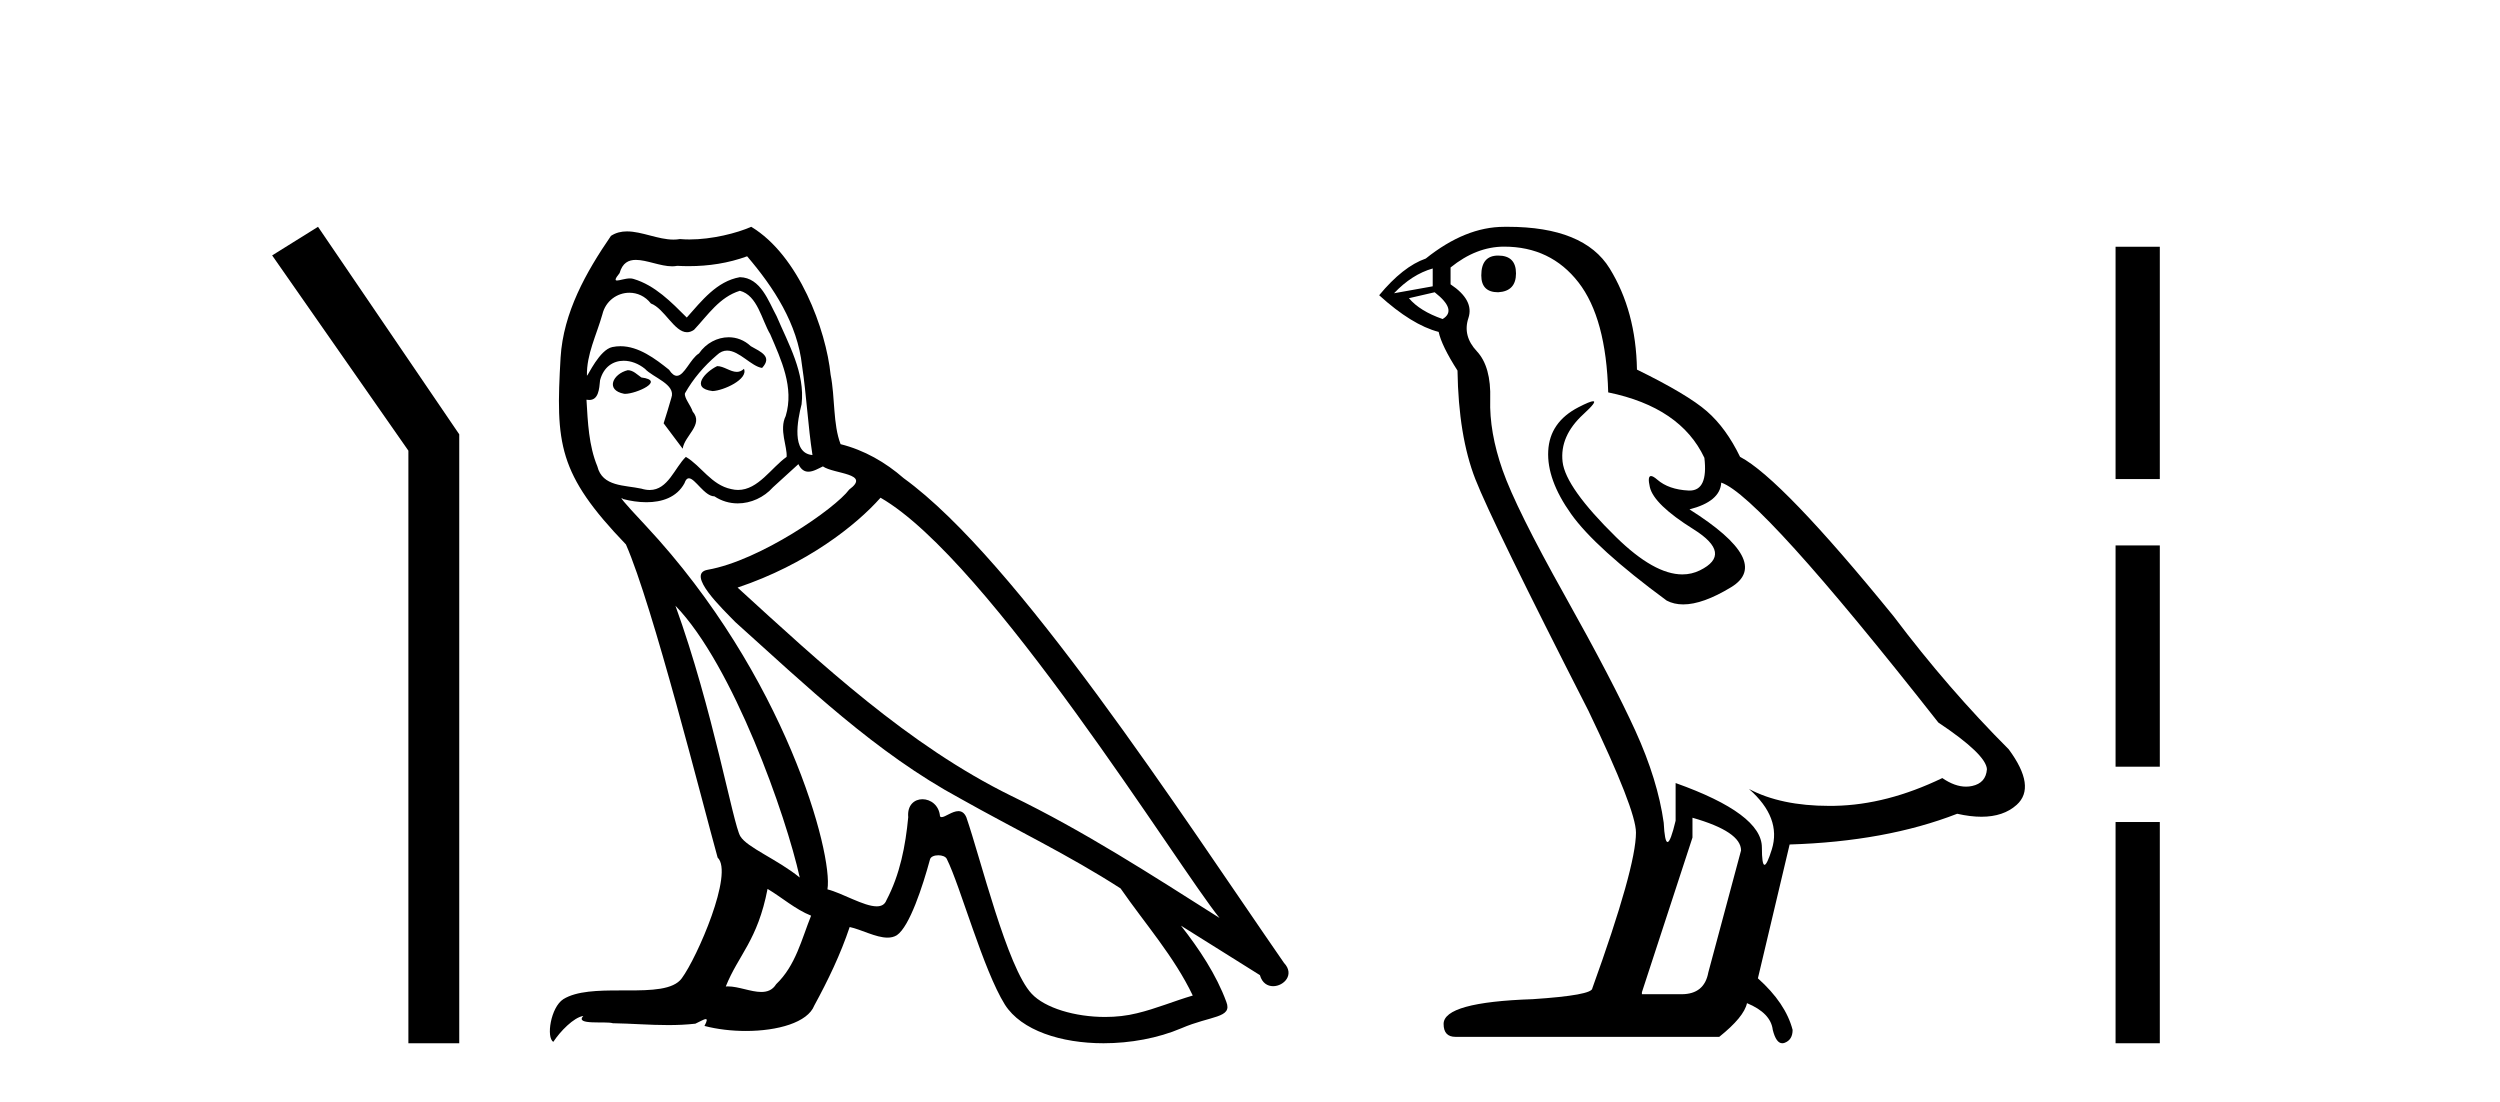 <?xml version='1.0' encoding='UTF-8' standalone='yes'?><svg xmlns='http://www.w3.org/2000/svg' xmlns:xlink='http://www.w3.org/1999/xlink' width='93.0' height='41.0' ><path d='M 11.83 8.437 L 10.124 9.501 L 15.192 16.765 L 15.192 38.809 L 17.084 38.809 L 17.084 16.157 L 11.83 8.437 Z' style='fill:#000000;stroke:none' /><path d='M 26.679 13.619 C 26.223 13.839 25.666 14.447 26.51 14.548 C 26.915 14.531 27.843 14.109 27.675 13.721 L 27.675 13.721 C 27.587 13.804 27.498 13.834 27.409 13.834 C 27.17 13.834 26.924 13.619 26.679 13.619 ZM 23.353 13.771 C 22.796 13.906 22.509 14.514 23.218 14.649 C 23.229 14.65 23.242 14.651 23.255 14.651 C 23.663 14.651 24.775 14.156 23.859 14.042 C 23.707 13.94 23.556 13.771 23.353 13.771 ZM 27.793 9.534 C 28.789 10.699 29.667 12.049 29.836 13.603 C 30.004 14.717 30.055 15.831 30.224 16.928 C 29.43 16.861 29.667 15.628 29.819 15.038 C 29.954 13.873 29.329 12.792 28.89 11.762 C 28.586 11.205 28.299 10.328 27.523 10.311 C 26.662 10.463 26.105 11.189 25.548 11.813 C 24.974 11.239 24.366 10.615 23.572 10.378 C 23.531 10.363 23.484 10.357 23.435 10.357 C 23.258 10.357 23.049 10.435 22.954 10.435 C 22.871 10.435 22.872 10.377 23.049 10.159 C 23.156 9.78 23.379 9.668 23.654 9.668 C 24.056 9.668 24.57 9.907 25.003 9.907 C 25.069 9.907 25.132 9.901 25.193 9.889 C 25.336 9.897 25.478 9.901 25.621 9.901 C 26.36 9.901 27.1 9.789 27.793 9.534 ZM 27.523 10.817 C 28.181 10.986 28.333 11.898 28.654 12.438 C 29.059 13.383 29.549 14.413 29.228 15.476 C 28.975 15.983 29.295 16.624 29.262 16.996 C 28.699 17.391 28.204 18.226 27.457 18.226 C 27.375 18.226 27.29 18.216 27.202 18.194 C 26.459 18.042 26.088 17.333 25.514 16.996 C 25.098 17.397 24.852 18.228 24.168 18.228 C 24.074 18.228 23.972 18.212 23.859 18.178 C 23.235 18.042 22.408 18.11 22.222 17.35 C 21.901 16.574 21.867 15.713 21.817 14.869 L 21.817 14.869 C 21.854 14.876 21.888 14.879 21.92 14.879 C 22.261 14.879 22.292 14.483 22.323 14.143 C 22.454 13.649 22.808 13.42 23.202 13.42 C 23.467 13.42 23.75 13.524 23.994 13.721 C 24.281 14.042 25.159 14.295 24.974 14.801 C 24.889 15.105 24.788 15.426 24.687 15.747 L 25.396 16.692 C 25.463 16.202 26.189 15.797 25.767 15.308 C 25.7 15.088 25.446 14.801 25.48 14.632 C 25.784 14.092 26.189 13.619 26.662 13.214 C 26.79 13.09 26.919 13.042 27.049 13.042 C 27.501 13.042 27.956 13.635 28.35 13.687 C 28.738 13.265 28.316 13.096 27.928 12.877 C 27.687 12.65 27.397 12.546 27.107 12.546 C 26.684 12.546 26.264 12.766 26.003 13.147 C 25.683 13.339 25.459 13.98 25.178 13.98 C 25.089 13.98 24.994 13.917 24.889 13.755 C 24.374 13.342 23.756 12.879 23.08 12.879 C 22.981 12.879 22.881 12.889 22.779 12.91 C 22.301 13.009 21.872 13.976 21.836 13.976 C 21.835 13.976 21.834 13.975 21.834 13.974 C 21.817 13.181 22.188 12.472 22.408 11.695 C 22.53 11.185 22.967 10.89 23.413 10.89 C 23.705 10.89 24 11.016 24.214 11.29 C 24.716 11.476 25.085 12.359 25.557 12.359 C 25.641 12.359 25.727 12.332 25.818 12.269 C 26.341 11.712 26.763 11.053 27.523 10.817 ZM 25.126 22.533 C 27.27 24.744 29.245 30.349 29.751 32.645 C 28.924 31.97 27.793 31.531 27.54 31.109 C 27.27 30.67 26.527 26.399 25.126 22.533 ZM 32.756 18.515 C 36.808 20.845 43.864 32.307 45.367 34.148 C 42.834 32.544 40.336 30.923 37.618 29.606 C 33.803 27.733 30.545 24.694 27.438 21.858 C 30.004 20.997 31.844 19.545 32.756 18.515 ZM 28.553 33.067 C 29.093 33.388 29.582 33.827 30.173 34.063 C 29.819 34.941 29.599 35.92 28.873 36.612 C 28.737 36.832 28.542 36.901 28.32 36.901 C 27.936 36.901 27.47 36.694 27.079 36.694 C 27.052 36.694 27.026 36.695 26.999 36.697 C 27.472 35.515 28.181 34.992 28.553 33.067 ZM 29.7 17.266 C 29.803 17.478 29.933 17.547 30.072 17.547 C 30.254 17.547 30.449 17.427 30.612 17.35 C 31.017 17.637 32.418 17.604 31.591 18.211 C 31.068 18.92 28.271 20.854 26.328 21.195 C 25.489 21.342 26.898 22.668 27.354 23.141 C 29.987 25.504 32.57 28.003 35.727 29.708 C 37.702 30.822 39.779 31.818 41.686 33.05 C 42.598 34.367 43.678 35.582 44.371 37.034 C 43.678 37.237 43.003 37.524 42.294 37.693 C 41.92 37.787 41.515 37.831 41.109 37.831 C 39.994 37.831 38.873 37.499 38.378 36.967 C 37.466 36.005 36.47 31.902 35.947 30.4 C 35.872 30.231 35.767 30.174 35.652 30.174 C 35.424 30.174 35.16 30.397 35.029 30.397 C 35.003 30.397 34.982 30.388 34.968 30.366 C 34.934 29.95 34.614 29.731 34.315 29.731 C 34.019 29.731 33.744 29.946 33.786 30.4 C 33.685 31.463 33.482 32.527 32.975 33.489 C 32.913 33.653 32.784 33.716 32.613 33.716 C 32.133 33.716 31.329 33.221 30.781 33.084 C 31 31.784 29.228 25.133 24.028 19.562 C 23.847 19.365 23.054 18.53 23.124 18.53 C 23.132 18.53 23.151 18.541 23.184 18.566 C 23.45 18.635 23.75 18.683 24.047 18.683 C 24.616 18.683 25.175 18.508 25.463 17.975 C 25.507 17.843 25.562 17.792 25.626 17.792 C 25.858 17.792 26.207 18.464 26.577 18.464 C 26.846 18.643 27.146 18.726 27.444 18.726 C 27.934 18.726 28.419 18.504 28.755 18.127 C 29.076 17.84 29.38 17.553 29.7 17.266 ZM 27.945 8.437 C 27.414 8.673 26.485 8.908 25.651 8.908 C 25.53 8.908 25.41 8.903 25.294 8.893 C 25.215 8.907 25.135 8.913 25.054 8.913 C 24.485 8.913 23.874 8.608 23.324 8.608 C 23.115 8.608 22.914 8.652 22.728 8.774 C 21.8 10.125 20.956 11.627 20.854 13.299 C 20.669 16.506 20.753 17.62 23.285 20.254 C 24.281 22.516 26.138 29.893 26.696 31.902 C 27.303 32.476 25.936 35.616 25.362 36.393 C 25.05 36.823 24.227 36.844 23.342 36.844 C 23.246 36.844 23.149 36.844 23.053 36.844 C 22.257 36.844 21.452 36.861 20.956 37.169 C 20.483 37.473 20.314 38.604 20.584 38.756 C 20.838 38.368 21.344 37.845 21.699 37.794 L 21.699 37.794 C 21.361 38.148 22.543 37.98 22.796 38.064 C 23.479 38.075 24.169 38.133 24.862 38.133 C 25.197 38.133 25.533 38.119 25.868 38.081 C 26.02 38.014 26.183 37.911 26.254 37.911 C 26.309 37.911 26.309 37.973 26.206 38.165 C 26.684 38.29 27.221 38.352 27.746 38.352 C 28.927 38.352 30.046 38.037 30.291 37.406 C 30.798 36.477 31.27 35.498 31.608 34.485 C 32.039 34.577 32.581 34.88 33.015 34.88 C 33.143 34.88 33.261 34.854 33.364 34.789 C 33.836 34.468 34.326 32.966 34.596 31.97 C 34.622 31.866 34.762 31.816 34.905 31.816 C 35.041 31.816 35.179 31.862 35.221 31.953 C 35.727 32.966 36.571 36.072 37.382 37.372 C 37.993 38.335 39.475 38.809 41.052 38.809 C 42.045 38.809 43.075 38.622 43.949 38.25 C 45.046 37.777 45.856 37.878 45.62 37.271 C 45.248 36.258 44.607 35.295 43.932 34.435 L 43.932 34.435 C 44.911 35.042 45.89 35.667 46.869 36.275 C 46.95 36.569 47.153 36.686 47.36 36.686 C 47.76 36.686 48.175 36.252 47.764 35.819 C 43.932 30.282 37.837 20.845 33.617 17.789 C 32.942 17.198 32.148 16.743 31.27 16.523 C 30.983 15.78 31.068 14.784 30.899 13.94 C 30.73 12.269 29.717 9.5 27.945 8.437 Z' style='fill:#000000;stroke:none' /><path d='M 55.731 9.507 Q 55.104 9.507 55.104 10.245 Q 55.104 10.872 55.731 10.872 Q 56.395 10.835 56.395 10.171 Q 56.395 9.507 55.731 9.507 ZM 53.297 9.987 L 53.297 10.651 L 51.858 10.909 Q 52.522 10.208 53.297 9.987 ZM 53.37 10.872 Q 54.219 11.536 53.666 11.868 Q 52.817 11.573 52.412 11.093 L 53.37 10.872 ZM 55.952 9.175 Q 57.686 9.175 58.718 10.503 Q 59.751 11.831 59.825 14.597 Q 62.517 15.15 63.403 17.031 Q 63.546 18.249 62.854 18.249 Q 62.833 18.249 62.812 18.248 Q 62.075 18.211 61.651 17.843 Q 61.496 17.709 61.418 17.709 Q 61.28 17.709 61.374 18.119 Q 61.522 18.765 62.997 19.687 Q 64.472 20.609 63.237 21.217 Q 62.93 21.368 62.584 21.368 Q 61.534 21.368 60.12 19.982 Q 58.239 18.138 58.128 17.179 Q 58.018 16.22 58.903 15.408 Q 59.429 14.926 59.264 14.926 Q 59.152 14.926 58.718 15.15 Q 57.649 15.703 57.594 16.773 Q 57.538 17.843 58.442 19.115 Q 59.345 20.388 62.001 22.342 Q 62.272 22.484 62.616 22.484 Q 63.345 22.484 64.398 21.844 Q 65.947 20.904 62.849 18.949 Q 63.993 18.654 64.03 17.953 Q 65.468 18.433 72.107 26.879 Q 73.877 28.059 73.914 28.612 Q 73.877 29.129 73.361 29.239 Q 73.25 29.263 73.136 29.263 Q 72.718 29.263 72.254 28.944 Q 70.189 29.94 68.253 29.977 Q 68.151 29.979 68.051 29.979 Q 66.25 29.979 65.062 29.35 L 65.062 29.35 Q 66.279 30.42 65.911 31.6 Q 65.732 32.172 65.64 32.172 Q 65.542 32.172 65.542 31.526 Q 65.542 30.272 62.333 29.129 L 62.333 30.53 Q 62.144 31.324 62.033 31.324 Q 61.926 31.324 61.89 30.604 Q 61.669 29.018 60.839 27.192 Q 60.009 25.367 58.202 22.139 Q 56.395 18.912 55.897 17.492 Q 55.399 16.072 55.436 14.855 Q 55.473 13.638 54.938 13.066 Q 54.403 12.495 54.625 11.831 Q 54.846 11.167 53.961 10.577 L 53.961 9.95 Q 54.92 9.175 55.952 9.175 ZM 62.96 30.42 Q 64.767 30.936 64.767 31.637 L 63.55 36.173 Q 63.403 36.985 62.554 36.985 L 61.079 36.985 L 61.079 36.911 L 62.96 31.157 L 62.96 30.42 ZM 56.085 8.437 Q 56.019 8.437 55.952 8.438 Q 54.514 8.438 53.039 9.618 Q 52.19 9.913 51.305 10.983 Q 52.522 12.089 53.518 12.347 Q 53.629 12.864 54.219 13.786 Q 54.256 16.22 54.883 17.824 Q 55.51 19.429 59.087 26.436 Q 60.858 30.124 60.858 30.973 Q 60.858 32.264 59.235 36.763 Q 59.235 37.022 57.022 37.169 Q 53.702 37.28 53.702 38.091 Q 53.702 38.571 54.145 38.571 L 63.956 38.571 Q 64.878 37.833 64.988 37.317 Q 65.874 37.685 65.947 38.312 Q 66.072 38.809 66.3 38.809 Q 66.343 38.809 66.39 38.792 Q 66.685 38.681 66.685 38.312 Q 66.427 37.317 65.394 36.394 L 66.574 31.415 Q 70.152 31.305 72.808 30.272 Q 73.299 30.383 73.709 30.383 Q 74.529 30.383 75.02 29.94 Q 75.758 29.276 74.725 27.875 Q 72.476 25.625 70.447 22.932 Q 66.279 17.806 64.73 16.994 Q 64.214 15.925 63.495 15.298 Q 62.776 14.671 60.895 13.749 Q 60.858 11.573 59.88 9.987 Q 58.925 8.437 56.085 8.437 Z' style='fill:#000000;stroke:none' /><path d='M 78.699 9.179 L 78.699 17.821 L 80.345 17.821 L 80.345 9.179 L 78.699 9.179 M 78.699 20.29 L 78.699 28.521 L 80.345 28.521 L 80.345 20.29 L 78.699 20.29 M 78.699 30.579 L 78.699 38.809 L 80.345 38.809 L 80.345 30.579 L 78.699 30.579 Z' style='fill:#000000;stroke:none' /></svg>